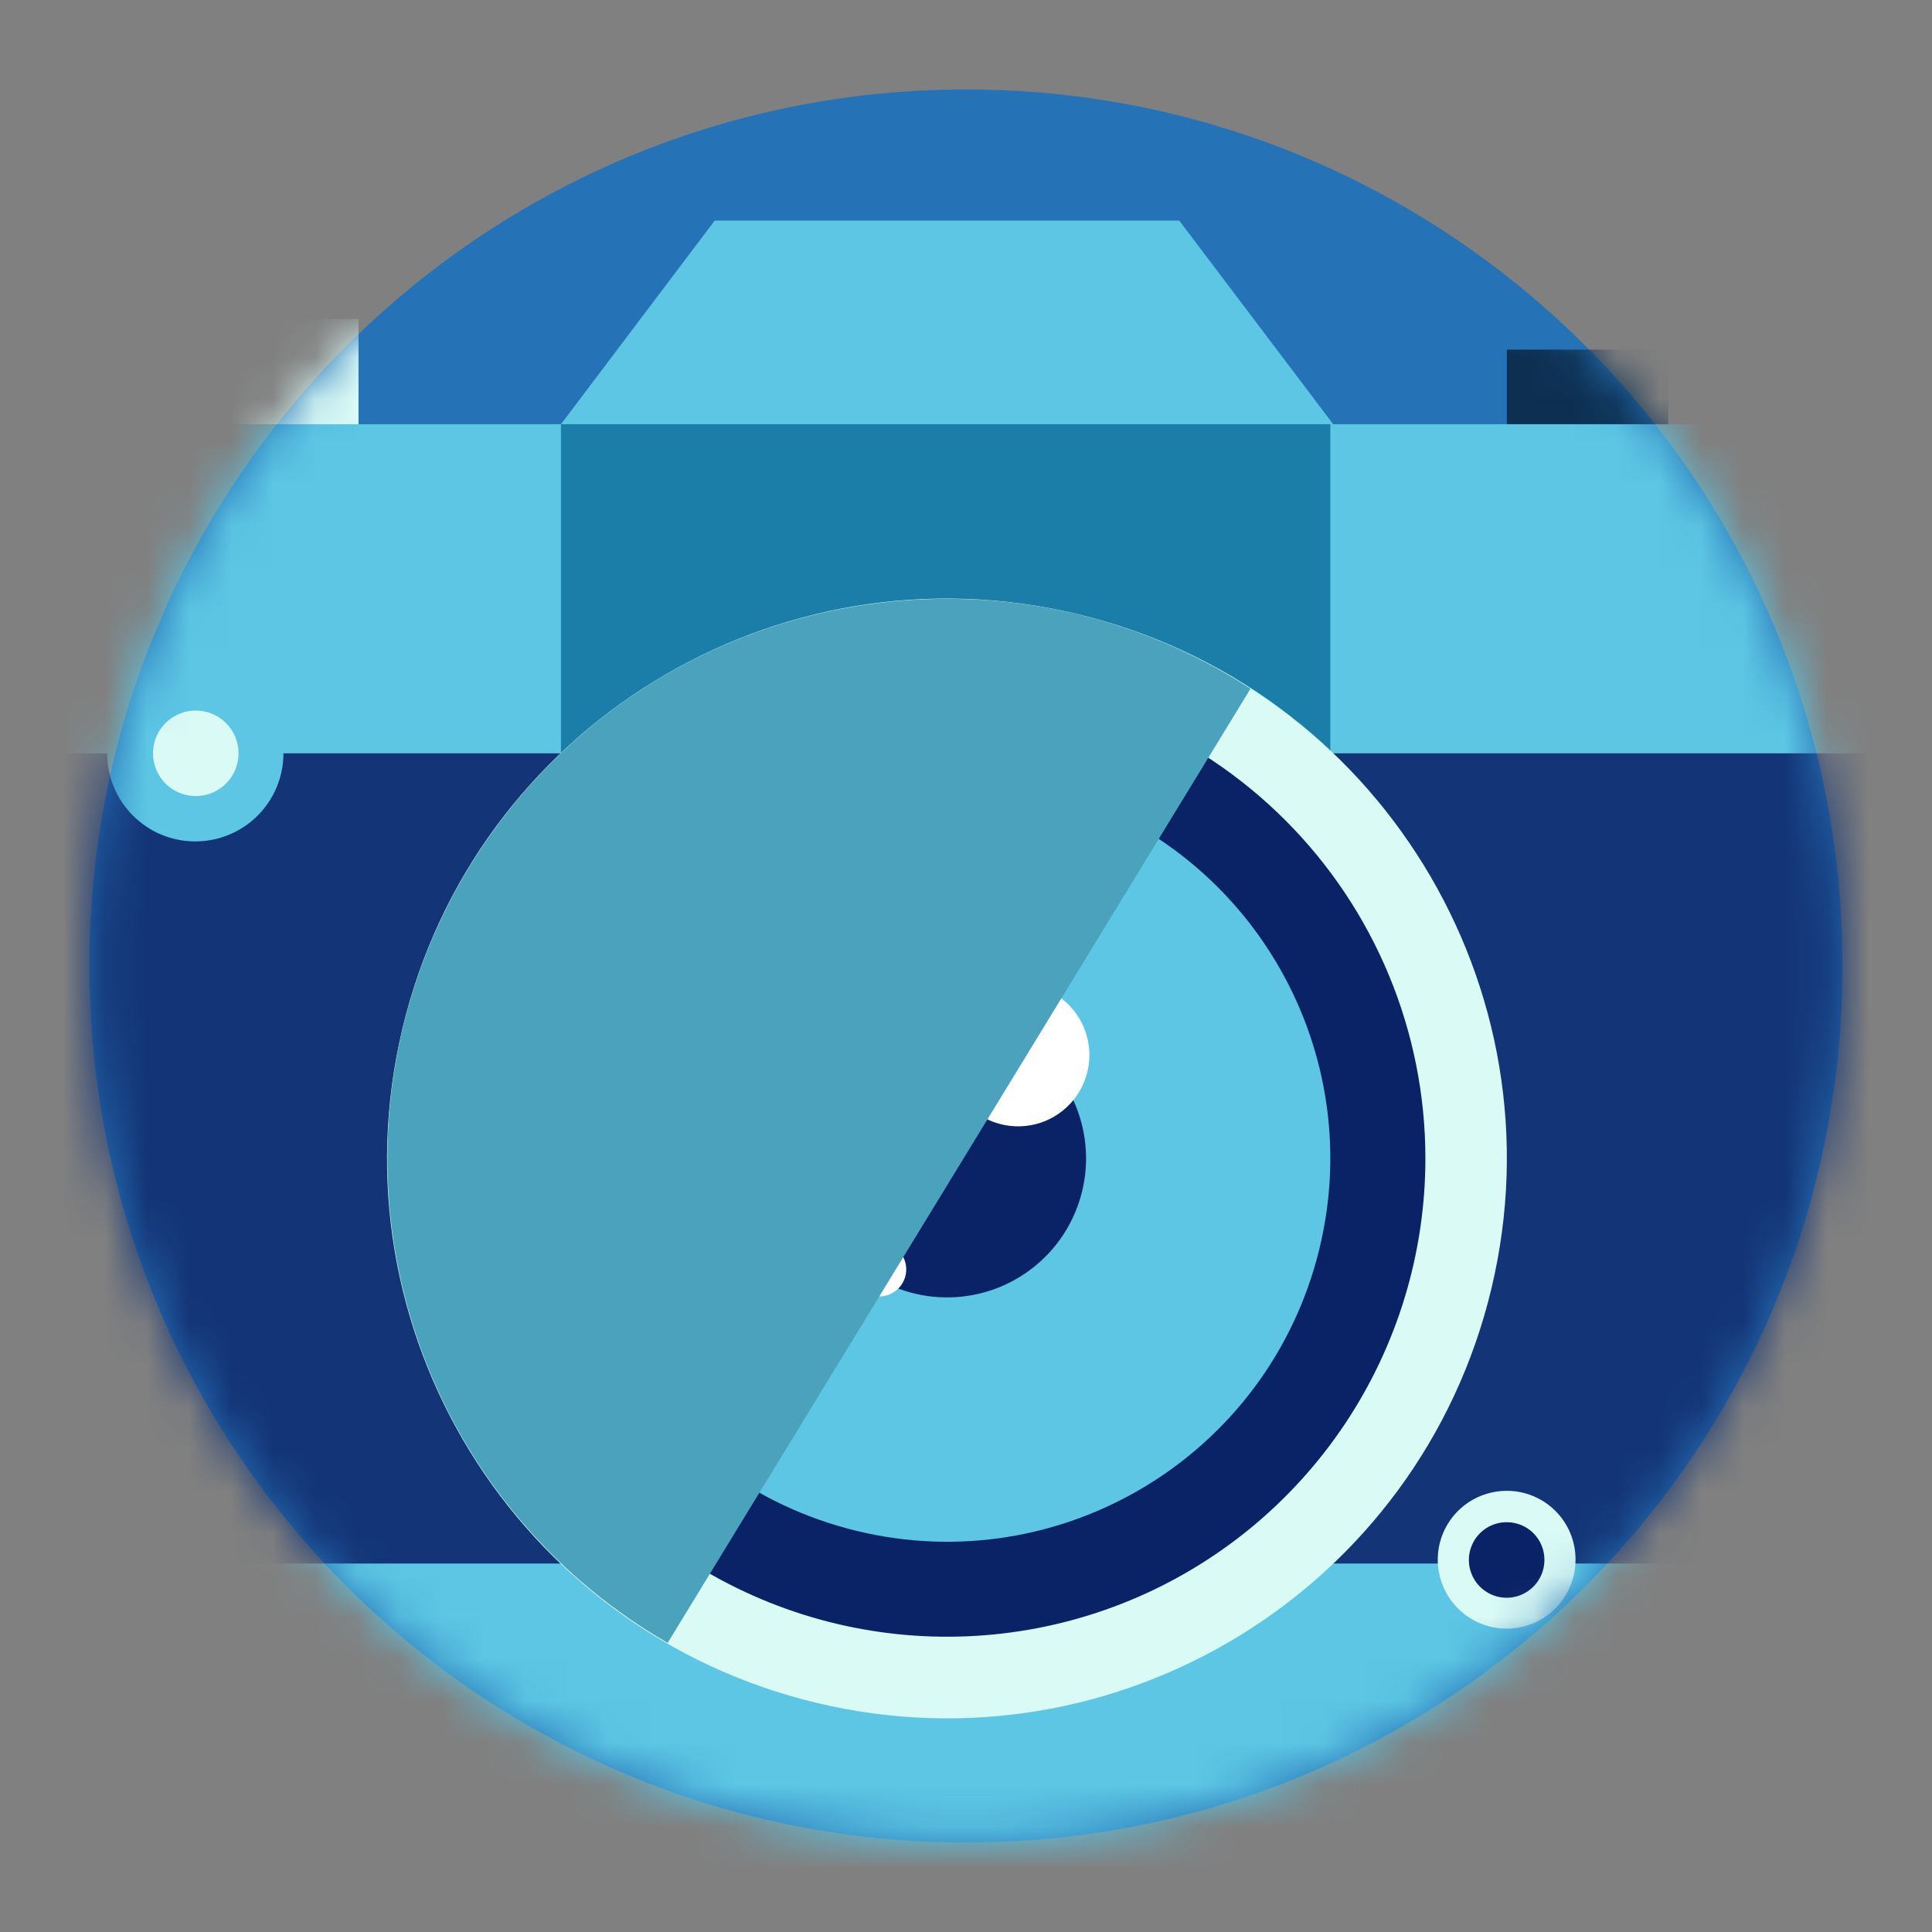 <svg xmlns="http://www.w3.org/2000/svg" width="46" height="46" viewBox="0 0 46 46" fill="none"><rect x="0" y="0" width="46" height="46" fill="#808080" stroke="none"/><path d="M22.999 43.87C34.525 43.87 43.869 34.526 43.869 23C43.869 11.474 34.525 2.13 22.999 2.13C11.473 2.13 2.129 11.474 2.129 23C2.129 34.526 11.473 43.87 22.999 43.87Z" fill="#2672B7"></path><mask id="mask0_2669_20359" style="mask-type:alpha" maskUnits="userSpaceOnUse" x="0" y="0" width="46" height="46"><path d="M22.999 43.87C34.525 43.87 43.869 34.526 43.869 23C43.869 11.474 34.525 2.13 22.999 2.13C11.473 2.13 2.129 11.474 2.129 23C2.129 34.526 11.473 43.87 22.999 43.87Z" fill="#2672B7"></path></mask><g mask="url(#mask0_2669_20359)"><g clip-path="url(#clip0_2669_20359)"><path d="M8.536 7.594H0.463V11.147H8.536V7.594Z" fill="#DAFAF5"></path><path d="M45.852 8.324H40.845V11.877H45.852V8.324Z" fill="#0D3052"></path><path d="M39.719 8.324H35.878V11.877H39.719V8.324Z" fill="#0D3052"></path><path d="M49.099 43.24C49.071 43.729 48.852 44.186 48.489 44.514C48.125 44.841 47.647 45.012 47.159 44.989H-2.06C-2.548 45.012 -3.026 44.841 -3.389 44.514C-3.753 44.186 -3.972 43.729 -4 43.24L-4 11.848C-3.972 11.36 -3.753 10.902 -3.389 10.575C-3.026 10.248 -2.548 10.077 -2.06 10.1H47.159C47.647 10.077 48.125 10.248 48.489 10.575C48.852 10.902 49.071 11.36 49.099 11.848V43.24Z" fill="#5CC6E4"></path><path d="M6.749 17.936C6.749 18.492 6.528 19.026 6.134 19.42C5.74 19.813 5.207 20.034 4.65 20.034C4.093 20.034 3.559 19.813 3.166 19.42C2.772 19.026 2.551 18.492 2.551 17.936H-4V37.227H49.099V17.936H6.749Z" fill="#133476"></path><path d="M31.675 10.1H13.356V17.941H31.675V10.1Z" fill="#1B7EA8"></path><path d="M35.511 30.676C37.219 23.516 32.8 16.326 25.64 14.618C18.48 12.909 11.29 17.329 9.582 24.489C7.873 31.649 12.293 38.839 19.453 40.547C26.613 42.255 33.802 37.836 35.511 30.676Z" fill="#DAFAF5"></path><path d="M33.938 27.581C33.938 29.834 33.27 32.036 32.019 33.908C30.767 35.781 28.989 37.241 26.908 38.103C24.827 38.965 22.537 39.19 20.328 38.751C18.119 38.311 16.09 37.227 14.497 35.634C12.905 34.041 11.82 32.012 11.38 29.803C10.941 27.594 11.167 25.304 12.028 23.223C12.89 21.142 14.35 19.364 16.223 18.113C18.096 16.861 20.297 16.193 22.55 16.193C25.57 16.193 28.467 17.393 30.602 19.529C32.738 21.665 33.938 24.561 33.938 27.581Z" fill="#0A2266"></path><path d="M31.356 29.961C32.671 25.096 29.792 20.087 24.927 18.772C20.062 17.457 15.052 20.336 13.738 25.201C12.423 30.066 15.302 35.076 20.167 36.391C25.032 37.705 30.042 34.827 31.356 29.961Z" fill="#5CC6E4"></path><path d="M25.859 27.581C25.859 28.235 25.665 28.875 25.302 29.42C24.938 29.964 24.421 30.388 23.816 30.639C23.212 30.889 22.546 30.955 21.904 30.827C21.262 30.699 20.672 30.384 20.21 29.921C19.747 29.458 19.431 28.869 19.304 28.227C19.176 27.585 19.242 26.919 19.492 26.314C19.743 25.71 20.167 25.193 20.711 24.829C21.255 24.466 21.895 24.271 22.55 24.271C23.427 24.271 24.269 24.62 24.89 25.241C25.511 25.861 25.859 26.703 25.859 27.581Z" fill="#0A2266"></path><path d="M25.938 25.12C25.938 25.456 25.839 25.784 25.652 26.063C25.466 26.343 25.201 26.56 24.891 26.689C24.581 26.817 24.239 26.851 23.91 26.785C23.581 26.72 23.278 26.558 23.041 26.321C22.804 26.083 22.642 25.781 22.577 25.452C22.511 25.122 22.545 24.781 22.673 24.471C22.802 24.161 23.019 23.896 23.298 23.709C23.577 23.523 23.905 23.423 24.241 23.423C24.691 23.423 25.123 23.602 25.441 23.92C25.759 24.239 25.938 24.67 25.938 25.12Z" fill="white"></path><path d="M21.577 30.246C21.572 30.372 21.531 30.495 21.457 30.598C21.384 30.701 21.281 30.78 21.163 30.825C21.045 30.87 20.916 30.88 20.793 30.853C20.669 30.825 20.556 30.762 20.468 30.671C20.38 30.58 20.321 30.465 20.298 30.341C20.275 30.216 20.289 30.088 20.338 29.971C20.388 29.855 20.47 29.755 20.576 29.685C20.681 29.616 20.805 29.578 20.932 29.578C21.018 29.578 21.104 29.596 21.184 29.629C21.264 29.663 21.336 29.713 21.396 29.775C21.456 29.837 21.503 29.911 21.534 29.992C21.565 30.073 21.58 30.159 21.577 30.246Z" fill="white"></path><g style="mix-blend-mode:multiply"><path d="M22.55 14.258C19.616 14.257 16.764 15.224 14.436 17.009C12.109 18.795 10.436 21.299 9.677 24.133C8.919 26.966 9.117 29.971 10.242 32.681C11.367 35.39 13.354 37.653 15.897 39.116L29.774 16.397C27.624 14.998 25.114 14.255 22.55 14.258Z" fill="#4BA2BC"></path></g><path d="M28.077 5.252H22.549H17.017L13.356 10.1H22.549H31.743L28.077 5.252Z" fill="#5CC6E4"></path><path d="M5.68 17.936C5.68 18.137 5.62 18.334 5.508 18.502C5.396 18.669 5.237 18.799 5.051 18.877C4.865 18.954 4.66 18.974 4.463 18.934C4.265 18.895 4.084 18.798 3.941 18.656C3.799 18.513 3.702 18.332 3.663 18.134C3.623 17.937 3.644 17.732 3.721 17.546C3.798 17.36 3.928 17.201 4.096 17.089C4.263 16.977 4.46 16.918 4.661 16.918C4.795 16.918 4.928 16.944 5.051 16.995C5.175 17.046 5.287 17.121 5.381 17.216C5.476 17.31 5.551 17.423 5.602 17.546C5.653 17.67 5.68 17.802 5.68 17.936Z" fill="#DAFAF5"></path><path d="M37.513 37.136C37.513 37.461 37.417 37.778 37.236 38.048C37.056 38.318 36.799 38.529 36.499 38.653C36.199 38.776 35.869 38.809 35.55 38.745C35.232 38.681 34.94 38.524 34.711 38.294C34.481 38.064 34.325 37.771 34.263 37.453C34.2 37.134 34.233 36.804 34.358 36.505C34.483 36.205 34.695 35.949 34.965 35.769C35.236 35.59 35.553 35.495 35.878 35.496C36.093 35.496 36.306 35.538 36.505 35.621C36.704 35.703 36.884 35.824 37.036 35.977C37.188 36.129 37.309 36.31 37.39 36.509C37.472 36.708 37.514 36.921 37.513 37.136Z" fill="#DAFAF5"></path><path d="M36.772 37.136C36.773 37.315 36.721 37.49 36.623 37.638C36.525 37.787 36.384 37.903 36.219 37.972C36.055 38.041 35.874 38.059 35.699 38.025C35.523 37.99 35.363 37.904 35.237 37.778C35.111 37.652 35.025 37.491 34.99 37.316C34.956 37.141 34.974 36.96 35.043 36.795C35.111 36.631 35.228 36.49 35.376 36.392C35.525 36.294 35.7 36.242 35.878 36.243C36.115 36.243 36.343 36.337 36.51 36.505C36.678 36.672 36.772 36.9 36.772 37.136Z" fill="#0A2266"></path></g></g><defs><clipPath id="clip0_2669_20359"><rect width="53.099" height="39.737" fill="white" transform="translate(-4 5.252)"></rect></clipPath></defs></svg>